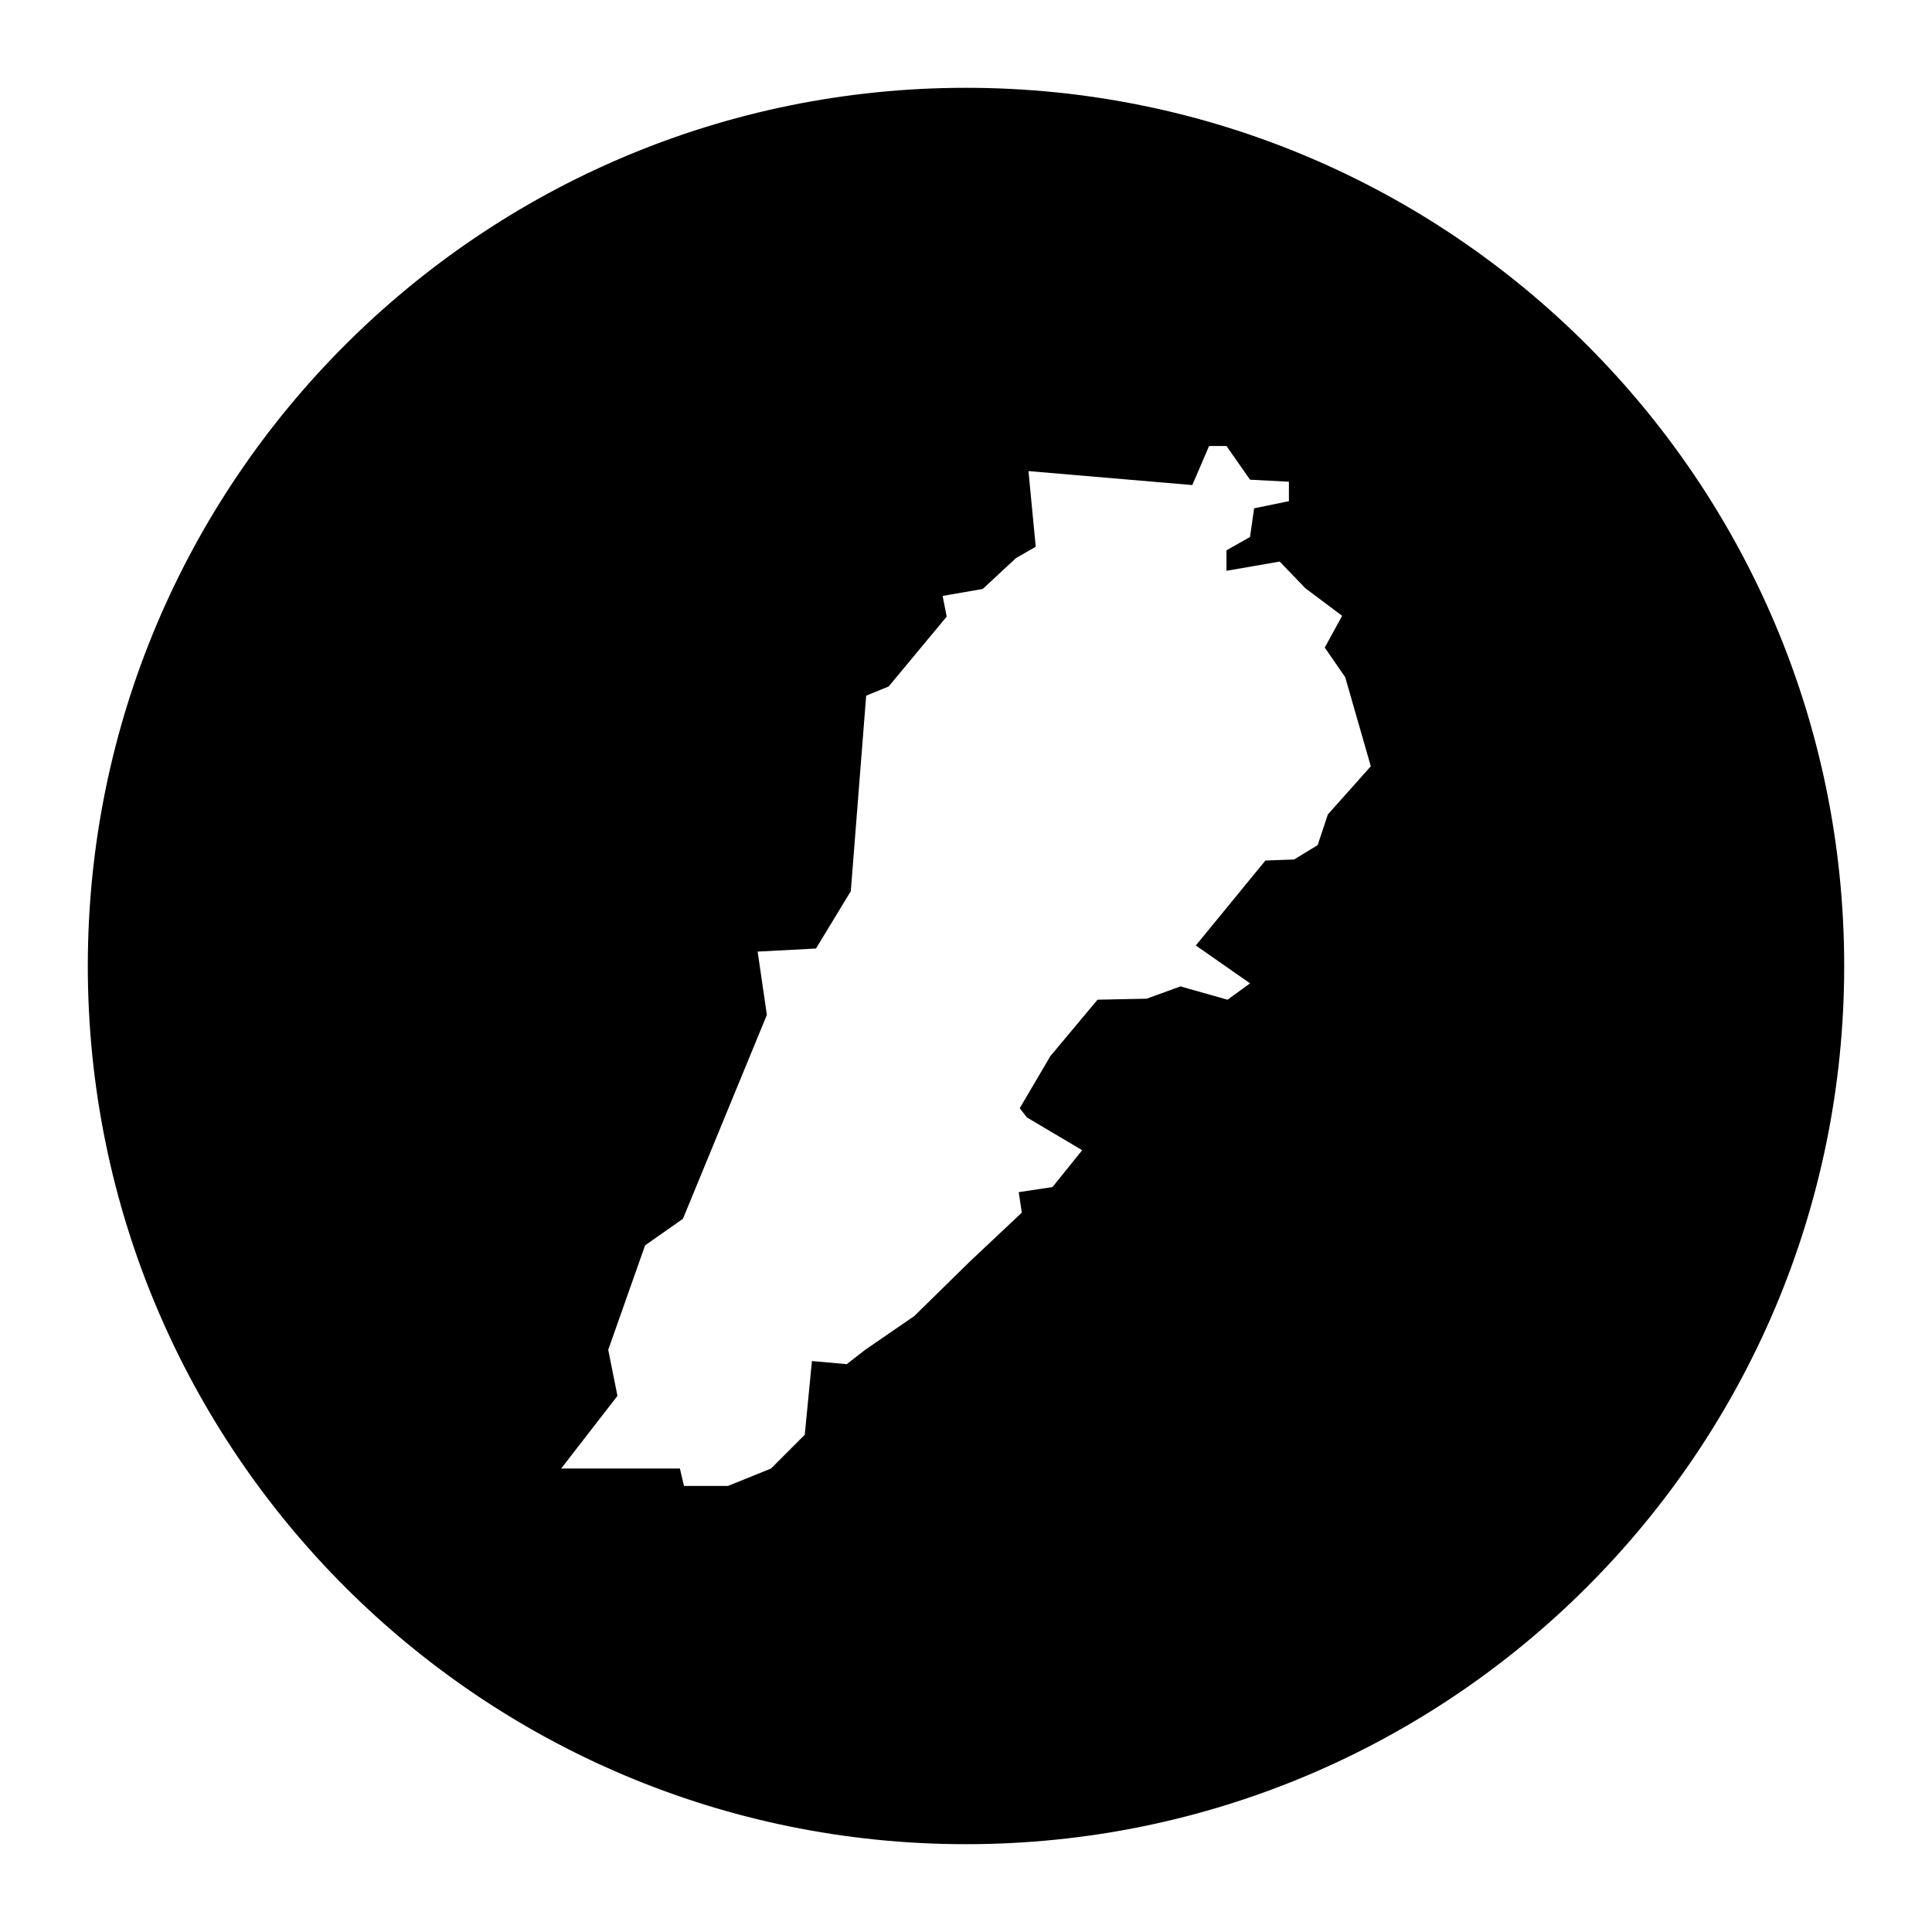 <?xml version="1.0" encoding="UTF-8"?>
<!-- Uploaded to: SVG Find, www.svgrepo.com, Generator: SVG Find Mixer Tools -->
<svg fill="#000000" width="800px" height="800px" version="1.1" viewBox="144 144 512 512" xmlns="http://www.w3.org/2000/svg">
 <path d="m400 167.27c-128.54 0-232.73 104.2-232.73 232.73 0 128.54 104.2 232.73 232.73 232.73 128.54 0 232.73-104.2 232.73-232.73 0-128.54-104.2-232.73-232.73-232.73zm95.895 192.57-2.711 8.137-6.238 3.797-7.598 0.273-18.445 22.516 14.379 10.035-5.969 4.336-12.48-3.527-8.953 3.254-13.023 0.273-12.48 14.918-8.137 13.836 1.898 2.445 14.652 8.68-7.863 9.766-8.953 1.355 0.816 5.426-13.836 13.023-14.652 14.379-13.023 8.953-4.883 3.797-9.227-0.816-1.898 19.531-8.953 8.953-11.391 4.609h-11.664l-1.082-4.609h-31.469l14.918-19.262-2.445-12.207 9.766-27.668 10.035-7.055 22.242-54.027-2.445-16.777 15.461-0.816 9.227-15.191 4.07-51.812 5.969-2.445 15.371-18.516-1.078-5.477 10.641-1.848 8.793-8.176 5.246-3.008-1.93-20.051 43.418 3.703 4.449-10.352h4.609l6.238 8.926 10.309 0.543v5.152l-9.227 1.898-1.082 7.598-6.238 3.527v5.426l14.105-2.445 6.781 7.055 9.766 7.324-4.609 8.41 5.426 7.863 6.781 23.598z"/>
</svg>